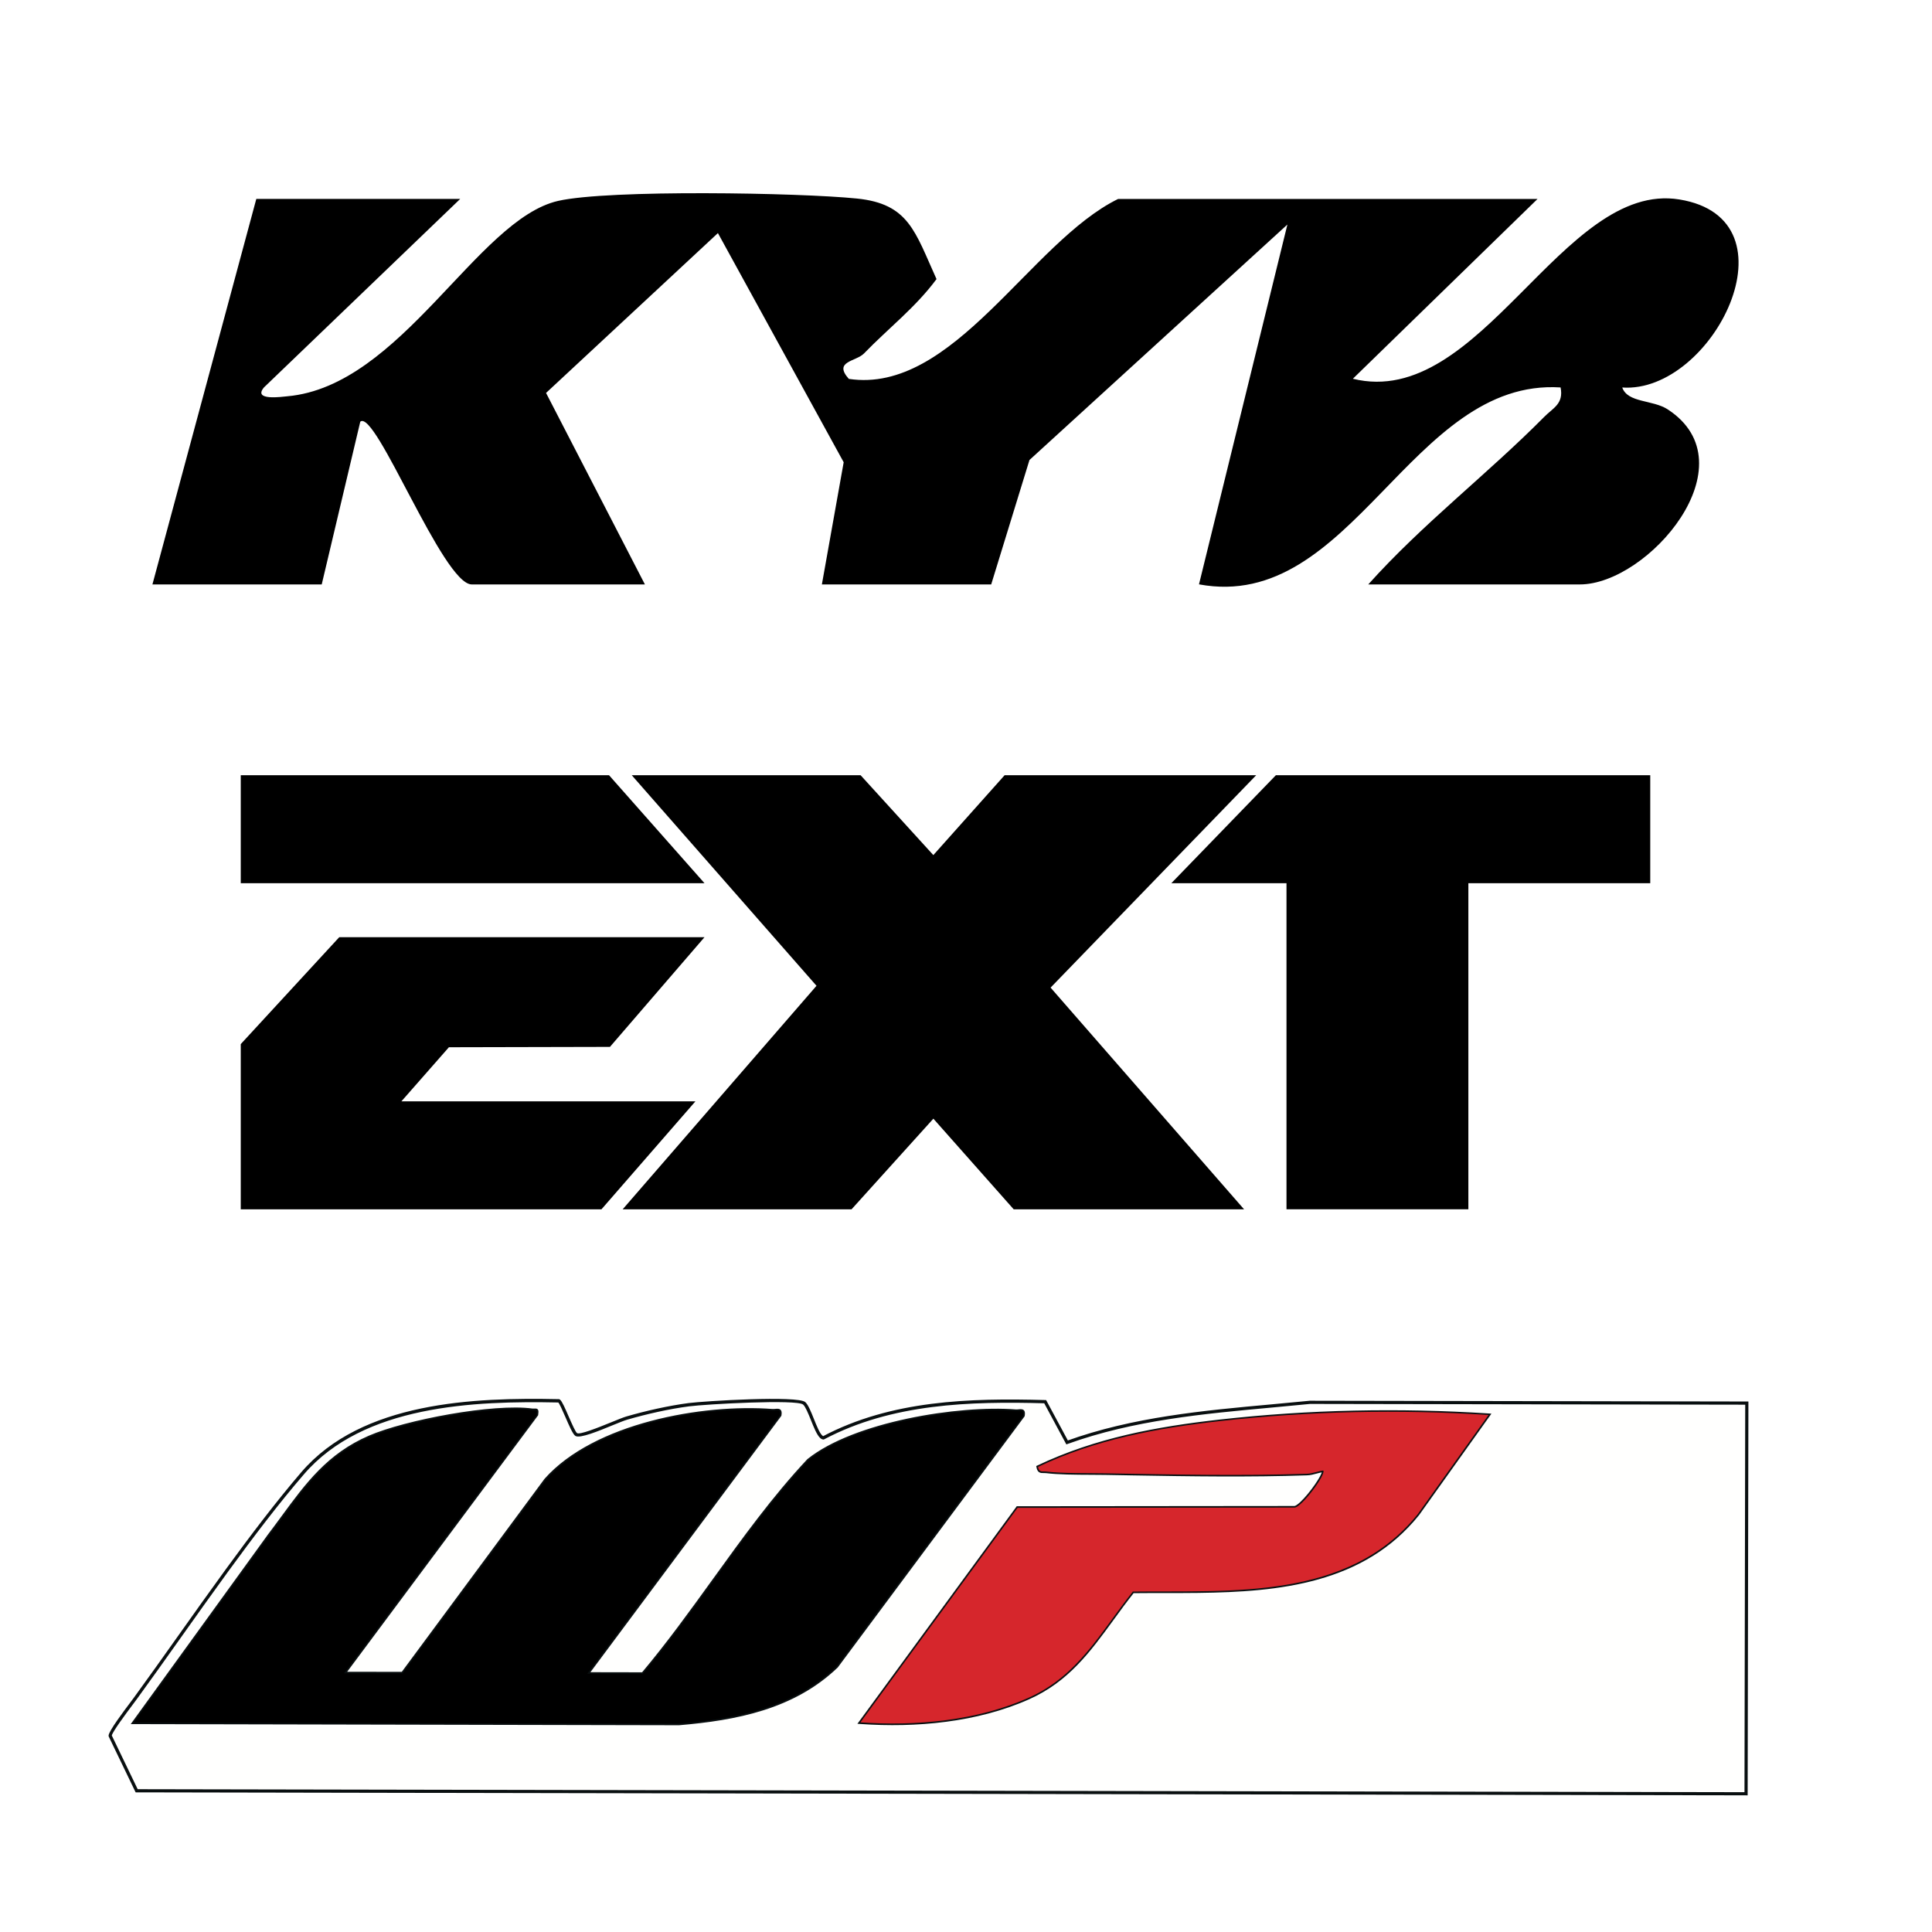 <svg xmlns="http://www.w3.org/2000/svg" xmlns:xlink="http://www.w3.org/1999/xlink" width="500" zoomAndPan="magnify" viewBox="0 0 375 375" height="500" preserveAspectRatio="xMidYMid meet" version="1.0"><defs><clipPath id="488e565ffb"><path d="M 21.266 271.672 L 339.188 271.672 L 339.188 348.289 L 21.266 348.289 Z M 21.266 271.672 " clip-rule="nonzero"/></clipPath><clipPath id="714e0d1d6f"><path d="M 197.508 292.672 L 167.012 334.316 C 177.766 335.07 189.629 334.012 199.637 329.547 C 209.363 325.199 213.492 316.961 219.887 308.926 C 239.023 308.684 261.699 310.68 275.191 293.891 L 288.91 274.656 C 271.609 273.551 254.109 273.898 236.82 275.836 C 224.555 277.211 212.727 279.375 201.477 284.727 C 201.68 285.895 202.328 285.535 203.027 285.621 C 206.168 286.016 211.184 285.914 214.551 285.973 C 227.305 286.195 240.965 286.488 253.664 286.062 C 254.789 286.023 255.75 285.566 256.836 285.43 C 257.445 286.09 252.715 292.523 251.277 292.629 Z M 124.766 324.898 L 113.984 324.879 L 151.371 274.688 C 151.617 273.324 150.797 273.852 149.926 273.785 C 136.379 272.742 115.398 276.531 105.91 287.266 L 78.141 324.812 L 66.777 324.793 L 104.164 274.594 C 104.32 273.371 104.121 273.809 103.309 273.699 C 95.879 272.668 78.793 275.883 71.711 278.949 C 62.207 283.062 58.094 290.406 52.023 298.348 L 25.965 334.348 L 131.766 334.57 C 142.836 333.613 153.945 331.508 162.355 323.461 L 198.578 274.773 C 198.824 273.41 198.004 273.941 197.133 273.879 C 186.043 273.02 165.844 276.277 156.906 283.449 C 145.004 296.176 136.012 311.543 124.766 324.902 M 338.906 348.172 L 26.523 347.59 L 21.387 336.938 C 21.277 336.18 25.496 330.723 26.324 329.594 C 36.379 315.797 47.844 298.664 58.707 285.973 C 70.371 272.359 92.02 271.539 108.449 271.883 C 109.047 272.031 111.07 277.957 111.844 278.426 C 112.887 279.07 119.793 275.773 121.645 275.234 C 125.426 274.145 129.797 273.148 133.684 272.645 C 136.824 272.238 154.801 271.188 156.098 272.383 C 157.285 273.484 158.523 278.977 159.809 279.082 C 173.051 272.082 188.258 271.656 202.859 272.059 L 207.113 279.965 C 222.238 274.508 238.395 273.766 254.25 272.188 L 339.039 272.336 Z M 338.906 348.172 " clip-rule="nonzero"/></clipPath><clipPath id="175ee43071"><path d="M 21 271.344 L 339.516 271.344 L 339.516 348.617 L 21 348.617 Z M 21 271.344 " clip-rule="nonzero"/></clipPath><clipPath id="8d125bfabf"><path d="M 197.758 292.848 L 167.258 334.496 L 167.012 334.309 L 167.035 334 C 177.762 334.754 189.566 333.699 199.516 329.254 C 206.988 325.918 211.125 320.258 215.617 314.098 C 216.906 312.332 218.223 310.523 219.652 308.73 L 219.746 308.613 L 219.895 308.613 C 221.926 308.586 223.996 308.586 226.098 308.586 C 228.242 308.586 230.41 308.586 232.59 308.562 C 248.352 308.363 264.465 306.754 274.961 293.695 L 275.203 293.887 L 274.949 293.707 L 288.664 274.469 L 288.914 274.648 L 288.898 274.957 C 271.617 273.852 254.133 274.199 236.863 276.137 C 224.609 277.508 212.82 279.672 201.621 285.004 L 201.488 284.727 L 201.793 284.672 C 201.91 285.344 202.121 285.309 202.57 285.297 C 202.719 285.289 202.898 285.289 203.082 285.309 C 205.414 285.598 208.797 285.617 211.777 285.629 C 212.773 285.637 213.723 285.641 214.574 285.652 C 215.414 285.664 216.258 285.684 217.109 285.695 C 217.969 285.707 218.824 285.727 219.684 285.738 C 230.93 285.938 242.66 286.105 253.676 285.734 L 253.688 286.043 L 253.676 285.734 C 254.27 285.715 254.816 285.566 255.406 285.414 C 255.848 285.297 256.316 285.172 256.816 285.109 L 256.973 285.09 L 257.078 285.211 C 257.152 285.289 257.184 285.375 257.199 285.461 C 257.398 286.473 254.582 290.367 252.793 292.016 C 252.281 292.492 251.746 292.887 251.305 292.922 L 251.281 292.922 L 197.508 292.973 L 197.508 292.664 L 197.758 292.848 M 197.258 292.484 L 197.348 292.363 L 197.504 292.363 L 251.277 292.312 L 251.277 292.621 L 251.25 292.312 C 251.438 292.301 251.82 292.07 252.363 291.57 C 254.238 289.836 256.695 286.195 256.578 285.586 C 256.578 285.586 256.582 285.609 256.609 285.637 L 256.836 285.426 L 256.875 285.734 C 256.422 285.789 255.996 285.898 255.547 286.023 C 254.965 286.18 254.348 286.344 253.676 286.363 C 242.648 286.734 230.898 286.566 219.652 286.371 C 218.789 286.355 217.93 286.34 217.078 286.324 C 216.234 286.312 215.387 286.297 214.543 286.281 L 214.551 285.973 L 214.543 286.281 C 213.703 286.27 212.754 286.266 211.758 286.258 C 208.789 286.246 205.367 286.227 202.988 285.93 L 203.027 285.621 L 202.988 285.93 C 202.855 285.914 202.723 285.918 202.57 285.918 C 202.008 285.93 201.371 285.914 201.176 284.781 L 201.133 284.555 L 201.344 284.457 C 212.641 279.082 224.504 276.91 236.785 275.531 L 236.82 275.84 L 236.785 275.531 C 254.09 273.594 271.609 273.242 288.93 274.352 L 289.484 274.391 L 289.164 274.84 L 275.441 294.078 L 275.43 294.09 C 264.734 307.395 248.34 308.988 232.582 309.184 C 230.398 309.211 228.227 309.211 226.078 309.211 C 223.98 309.211 221.91 309.211 219.887 309.234 L 219.883 308.926 L 220.121 309.117 C 218.703 310.902 217.387 312.695 216.105 314.469 C 211.617 320.613 207.402 326.418 199.754 329.828 L 199.633 329.547 L 199.754 329.828 C 189.68 334.328 177.762 335.383 166.98 334.625 L 166.422 334.586 L 166.758 334.137 L 197.258 292.492 Z M 124.766 325.207 L 113.984 325.188 L 113.375 325.188 L 113.738 324.695 L 151.125 274.5 L 151.371 274.688 L 151.07 274.633 C 151.188 273.973 151.012 274.051 151.027 274.059 C 150.934 274.039 150.805 274.051 150.594 274.07 C 150.402 274.09 150.16 274.113 149.91 274.094 C 136.395 273.059 115.539 276.848 106.145 287.469 L 105.918 287.266 L 106.164 287.449 L 78.395 324.996 L 78.301 325.121 L 78.145 325.121 L 66.785 325.102 L 66.172 325.102 L 66.539 324.609 L 103.926 274.41 L 104.172 274.594 L 103.863 274.559 C 103.918 274.125 103.914 273.977 103.898 273.934 C 103.914 273.973 103.961 274.016 104 274.02 C 103.973 274.02 103.938 274.02 103.844 274.02 C 103.715 274.027 103.531 274.039 103.301 274.008 C 103.289 274.008 103.281 274.008 103.27 274 C 95.914 272.984 78.887 276.18 71.84 279.23 L 71.715 278.945 L 71.84 279.23 C 63.977 282.637 59.84 288.266 55.133 294.684 C 54.215 295.941 53.262 297.23 52.27 298.535 L 52.023 298.348 L 52.273 298.527 L 26.219 334.527 L 25.965 334.348 L 25.965 334.039 L 131.766 334.262 L 131.766 334.57 L 131.738 334.262 C 142.805 333.305 153.816 331.207 162.141 323.238 L 162.355 323.461 L 162.109 323.273 L 198.332 274.586 L 198.578 274.773 L 198.273 274.719 C 198.391 274.059 198.219 274.145 198.23 274.145 C 198.141 274.125 198.008 274.137 197.801 274.156 C 197.609 274.176 197.367 274.199 197.113 274.18 C 186.062 273.328 165.953 276.582 157.105 283.684 L 156.914 283.445 L 157.141 283.652 C 150.422 290.836 144.633 298.867 138.82 306.914 C 134.363 313.094 129.902 319.281 125.008 325.094 L 124.914 325.207 L 124.773 325.207 M 124.773 324.59 L 124.773 324.898 L 124.539 324.699 C 129.414 318.906 133.863 312.734 138.324 306.555 C 144.125 298.508 149.938 290.449 156.695 283.234 L 156.711 283.215 L 156.727 283.203 C 165.758 275.957 186.051 272.707 197.172 273.57 L 197.145 273.879 L 197.172 273.57 C 197.355 273.582 197.547 273.562 197.742 273.543 C 197.93 273.527 198.156 273.5 198.348 273.539 C 198.918 273.645 199.016 274.148 198.891 274.828 L 198.879 274.902 L 198.836 274.957 L 162.617 323.645 L 162.578 323.684 C 154.086 331.805 142.887 333.922 131.801 334.871 L 131.777 334.871 L 25.98 334.648 L 25.375 334.648 L 25.727 334.16 L 51.777 298.164 L 51.777 298.152 C 52.77 296.855 53.707 295.57 54.633 294.312 C 59.336 287.906 63.559 282.141 71.586 278.668 C 78.703 275.586 95.848 272.355 103.344 273.398 L 103.301 273.707 L 103.344 273.398 C 103.352 273.398 103.355 273.398 103.371 273.398 C 103.543 273.414 103.68 273.41 103.801 273.402 C 103.875 273.398 103.973 273.391 104.059 273.402 C 104.074 273.402 104.086 273.41 104.098 273.41 C 104.277 273.441 104.418 273.551 104.48 273.75 C 104.543 273.945 104.512 274.242 104.461 274.633 L 104.449 274.711 L 104.398 274.777 L 67.023 324.977 L 66.777 324.793 L 66.777 324.484 L 78.141 324.504 L 78.141 324.812 L 77.895 324.625 L 105.664 287.078 L 105.672 287.066 L 105.676 287.055 C 115.27 276.219 136.375 272.434 149.953 273.484 L 149.926 273.793 L 149.953 273.484 C 150.137 273.496 150.328 273.477 150.527 273.457 C 150.711 273.441 150.938 273.414 151.129 273.453 C 151.699 273.559 151.797 274.062 151.672 274.742 L 151.66 274.816 L 151.617 274.871 L 114.23 325.066 L 113.984 324.879 L 113.984 324.57 L 124.766 324.59 Z M 338.906 348.473 L 26.523 347.895 L 26.332 347.895 L 26.242 347.719 L 21.109 337.066 L 21.09 337.023 L 21.086 336.977 C 21.078 336.938 21.078 336.906 21.078 336.875 C 21.102 335.996 24.098 332.039 25.449 330.242 C 25.727 329.871 25.941 329.582 26.07 329.402 L 26.316 329.582 L 26.07 329.402 C 28.793 325.664 31.621 321.684 34.516 317.602 C 37.539 313.34 40.637 308.977 43.758 304.691 C 48.66 297.965 53.625 291.422 58.473 285.766 L 58.707 285.969 L 58.473 285.766 C 70.242 272.027 92.051 271.23 108.453 271.574 L 108.492 271.574 L 108.523 271.582 C 108.598 271.602 108.652 271.637 108.695 271.668 C 109.098 271.965 109.738 273.477 110.332 274.836 C 111.059 276.5 111.727 277.996 112.008 278.168 C 112.551 278.5 115.797 277.223 118.656 276.059 C 119.871 275.562 120.965 275.117 121.562 274.941 C 125.359 273.84 129.738 272.848 133.652 272.336 C 136.684 271.941 154.883 270.828 156.316 272.156 C 156.895 272.691 157.449 274.102 157.969 275.395 C 158.543 276.828 159.086 278.156 159.598 278.629 C 159.715 278.734 159.797 278.766 159.84 278.773 L 159.812 279.082 L 159.672 278.809 C 172.988 271.766 188.27 271.348 202.871 271.75 L 203.051 271.754 L 203.137 271.914 L 207.391 279.82 L 207.117 279.969 L 207.012 279.68 C 219.883 275.039 233.484 273.797 246.973 272.57 C 249.398 272.348 251.82 272.125 254.227 271.883 L 254.262 271.883 L 339.055 272.031 L 339.363 272.031 L 339.363 272.34 L 339.219 348.176 L 339.219 348.484 L 338.91 348.484 M 338.91 347.867 L 338.91 348.176 L 338.602 348.176 L 338.746 272.34 L 339.055 272.34 L 339.055 272.648 L 254.262 272.5 L 254.262 272.191 L 254.293 272.5 C 251.879 272.742 249.453 272.965 247.035 273.188 C 233.531 274.422 220.012 275.656 207.23 280.266 L 206.977 280.359 L 206.852 280.125 L 202.602 272.219 L 202.871 272.07 L 202.867 272.379 C 188.266 271.977 173.133 272.41 159.969 279.371 L 159.887 279.414 L 159.797 279.406 C 159.555 279.391 159.352 279.258 159.184 279.105 C 158.543 278.508 157.945 277 157.402 275.648 C 156.844 274.266 156.344 273.051 155.895 272.633 L 156.105 272.402 L 155.895 272.633 C 154.742 271.559 136.992 272.547 133.734 272.973 L 133.695 272.664 L 133.734 272.973 C 129.855 273.477 125.508 274.465 121.734 275.559 L 121.648 275.262 L 121.734 275.559 C 121.176 275.719 120.133 276.145 118.891 276.648 C 116.324 277.699 112.582 279.266 111.688 278.715 L 111.848 278.453 L 111.688 278.715 C 111.184 278.406 110.418 276.602 109.77 275.105 C 109.121 273.613 108.559 272.359 108.332 272.191 C 108.332 272.191 108.344 272.207 108.379 272.211 L 108.453 271.914 L 108.449 272.223 C 91.996 271.879 70.5 272.719 58.953 286.207 C 54.113 291.82 49.16 298.344 44.258 305.07 C 41.141 309.352 38.043 313.711 35.02 317.973 C 32.125 322.047 29.301 326.035 26.57 329.781 C 26.434 329.965 26.215 330.262 25.941 330.625 C 24.465 332.586 21.715 336.285 21.695 336.906 C 21.695 336.906 21.695 336.902 21.695 336.895 L 21.395 336.938 L 21.672 336.805 L 26.805 347.453 L 26.527 347.59 L 26.527 347.281 L 338.91 347.863 Z M 338.91 347.867 " clip-rule="nonzero"/></clipPath><clipPath id="151870fd55"><path d="M 25.852 273.309 L 198.727 273.309 L 198.727 334.863 L 25.852 334.863 Z M 25.852 273.309 " clip-rule="nonzero"/></clipPath><clipPath id="91a941b528"><path d="M 124.766 324.898 C 136.016 311.535 145.004 296.168 156.914 283.445 C 165.848 276.273 186.051 273.016 197.141 273.871 C 198.004 273.941 198.824 273.41 198.582 274.766 L 162.355 323.461 C 153.945 331.5 142.844 333.613 131.766 334.57 L 25.965 334.348 L 52.027 298.348 C 58.102 290.41 62.211 283.062 71.715 278.957 C 78.801 275.895 95.883 272.676 103.312 273.707 C 104.121 273.816 104.324 273.379 104.172 274.602 L 66.777 324.793 L 78.145 324.812 L 105.918 287.266 C 115.41 276.531 136.387 272.742 149.934 273.785 C 150.797 273.852 151.625 273.324 151.379 274.688 L 113.984 324.879 Z M 124.766 324.898 " clip-rule="nonzero"/></clipPath><clipPath id="b10607a69f"><path d="M 167 274 L 289 274 L 289 334.535 L 167 334.535 Z M 167 274 " clip-rule="nonzero"/></clipPath><clipPath id="38bb56c7c3"><path d="M 197.508 292.672 L 251.281 292.621 C 252.719 292.516 257.453 286.086 256.844 285.426 C 255.758 285.562 254.793 286.012 253.672 286.055 C 240.969 286.48 227.312 286.195 214.555 285.969 C 211.199 285.906 206.176 286.012 203.031 285.617 C 202.336 285.531 201.688 285.887 201.484 284.723 C 212.734 279.371 224.559 277.199 236.828 275.828 C 254.113 273.891 271.617 273.543 288.914 274.648 L 275.191 293.887 C 261.691 310.672 239.02 308.684 219.887 308.922 C 213.488 316.957 209.363 325.195 199.637 329.539 C 189.621 334.008 177.762 335.062 167.012 334.309 Z M 197.508 292.672 " clip-rule="nonzero"/></clipPath><clipPath id="eeae0ee833"><path d="M 29.586 37.203 L 337.531 37.203 L 337.531 113.891 L 29.586 113.891 Z M 29.586 37.203 " clip-rule="nonzero"/></clipPath><clipPath id="c5ed4d2596"><path d="M 89.328 38.609 L 51.238 75.195 C 49 77.855 54.773 77.008 55.773 76.918 C 77.883 74.953 92.57 42.582 108.34 38.992 C 118.176 36.758 155.211 37.402 166.32 38.535 C 176.41 39.555 177.59 44.945 181.777 54.172 C 177.688 59.703 172.402 63.742 167.711 68.598 C 166.16 70.203 161.676 70.09 164.758 73.543 C 185.051 76.59 199.961 46.965 217.027 38.617 L 298.438 38.617 L 262.59 73.516 C 287.41 79.633 303.242 35.016 325.965 38.715 C 349.453 42.535 332.426 76.43 314.875 75.215 C 315.953 78.242 320.793 77.555 323.723 79.473 C 339.973 90.109 319.891 113.438 306.652 113.438 L 265.578 113.438 C 276.18 101.609 288.703 92.055 299.793 80.855 C 301.453 79.172 303.535 78.391 302.91 75.203 C 273.793 73.348 262.5 118.953 232.723 113.422 L 249.883 43.582 L 199.82 89.285 L 192.391 113.438 L 159.527 113.438 L 163.758 89.723 L 139.348 45.242 L 105.988 76.27 L 125.176 113.438 L 91.57 113.438 C 85.988 113.438 72.898 79.305 69.93 81.848 L 62.445 113.438 L 29.586 113.438 L 49.75 38.609 Z M 89.328 38.609 " clip-rule="nonzero"/></clipPath><clipPath id="c957b87bcb"><path d="M 120.562 150.207 L 244 150.207 L 244 234.992 L 120.562 234.992 Z M 120.562 150.207 " clip-rule="nonzero"/></clipPath><clipPath id="753e5232d0"><path d="M 194.992 150.473 L 243.824 150.473 L 203.918 191.695 L 241.473 234.727 L 196.758 234.727 L 181.168 217.133 L 165.285 234.727 L 120.859 234.727 L 158.484 191.34 L 122.625 150.473 L 167.043 150.473 L 181.16 165.973 Z M 194.992 150.473 " clip-rule="nonzero"/></clipPath><clipPath id="06d03b8593"><path d="M 227.078 150.207 L 320.414 150.207 L 320.414 234.992 L 227.078 234.992 Z M 227.078 150.207 " clip-rule="nonzero"/></clipPath><clipPath id="612e9acf19"><path d="M 320.312 150.473 L 320.312 171.43 L 285.008 171.43 L 285.008 234.723 L 249.707 234.723 L 249.707 171.43 L 227.355 171.43 L 247.645 150.473 Z M 320.312 150.473 " clip-rule="nonzero"/></clipPath><clipPath id="bb4852f424"><path d="M 46.465 181.555 L 136.949 181.555 L 136.949 234.992 L 46.465 234.992 Z M 46.465 181.555 " clip-rule="nonzero"/></clipPath><clipPath id="53c05032e2"><path d="M 136.742 181.91 L 118.391 203.199 L 87.133 203.27 L 77.91 213.77 L 134.98 213.77 L 116.742 234.727 L 46.73 234.727 L 46.73 202.66 L 65.848 181.91 Z M 136.742 181.91 " clip-rule="nonzero"/></clipPath><clipPath id="c2af3c0d8b"><path d="M 46.465 150.207 L 136.949 150.207 L 136.949 171.582 L 46.465 171.582 Z M 46.465 150.207 " clip-rule="nonzero"/></clipPath><clipPath id="4dedcba5a1"><path d="M 136.742 171.43 L 46.73 171.43 L 46.73 150.473 L 118.215 150.473 Z M 136.742 171.43 " clip-rule="nonzero"/></clipPath></defs><rect x="-37.5" width="450" fill="#ffffff" y="-37.5" height="450" fill-opacity="1"/><g clip-path="url(#488e565ffb)"><g clip-path="url(#714e0d1d6f)"><path fill="#fffffe" d="M 17.992 267.742 L 342.465 267.742 L 342.465 351.562 L 17.992 351.562 Z M 17.992 267.742 " fill-opacity="1" fill-rule="nonzero"/></g></g><g clip-path="url(#175ee43071)"><g clip-path="url(#8d125bfabf)"><path fill="#090f10" d="M 17.992 267.742 L 342.465 267.742 L 342.465 351.562 L 17.992 351.562 Z M 17.992 267.742 " fill-opacity="1" fill-rule="nonzero"/></g></g><g clip-path="url(#151870fd55)"><g clip-path="url(#91a941b528)"><path fill="#000000" d="M 17.992 267.742 L 342.465 267.742 L 342.465 351.562 L 17.992 351.562 Z M 17.992 267.742 " fill-opacity="1" fill-rule="nonzero"/></g></g><g clip-path="url(#b10607a69f)"><g clip-path="url(#38bb56c7c3)"><path fill="#d6262c" d="M 17.992 267.742 L 342.465 267.742 L 342.465 351.562 L 17.992 351.562 Z M 17.992 267.742 " fill-opacity="1" fill-rule="nonzero"/></g></g><g clip-path="url(#eeae0ee833)"><g clip-path="url(#c5ed4d2596)"><path fill="#000000" d="M 29.586 37.5 L 337.531 37.5 L 337.531 113.891 L 29.586 113.891 Z M 29.586 37.5 " fill-opacity="1" fill-rule="nonzero"/></g></g><g clip-path="url(#c957b87bcb)"><g clip-path="url(#753e5232d0)"><path fill="#000000" d="M 43.258 147 L 323.621 147 L 323.621 238.199 L 43.258 238.199 Z M 43.258 147 " fill-opacity="1" fill-rule="nonzero"/></g></g><g clip-path="url(#06d03b8593)"><g clip-path="url(#612e9acf19)"><path fill="#000000" d="M 43.258 147 L 323.621 147 L 323.621 238.199 L 43.258 238.199 Z M 43.258 147 " fill-opacity="1" fill-rule="nonzero"/></g></g><g clip-path="url(#bb4852f424)"><g clip-path="url(#53c05032e2)"><path fill="#000000" d="M 43.258 147 L 323.621 147 L 323.621 238.199 L 43.258 238.199 Z M 43.258 147 " fill-opacity="1" fill-rule="nonzero"/></g></g><g clip-path="url(#c2af3c0d8b)"><g clip-path="url(#4dedcba5a1)"><path fill="#000000" d="M 43.258 147 L 323.621 147 L 323.621 238.199 L 43.258 238.199 Z M 43.258 147 " fill-opacity="1" fill-rule="nonzero"/></g></g></svg>